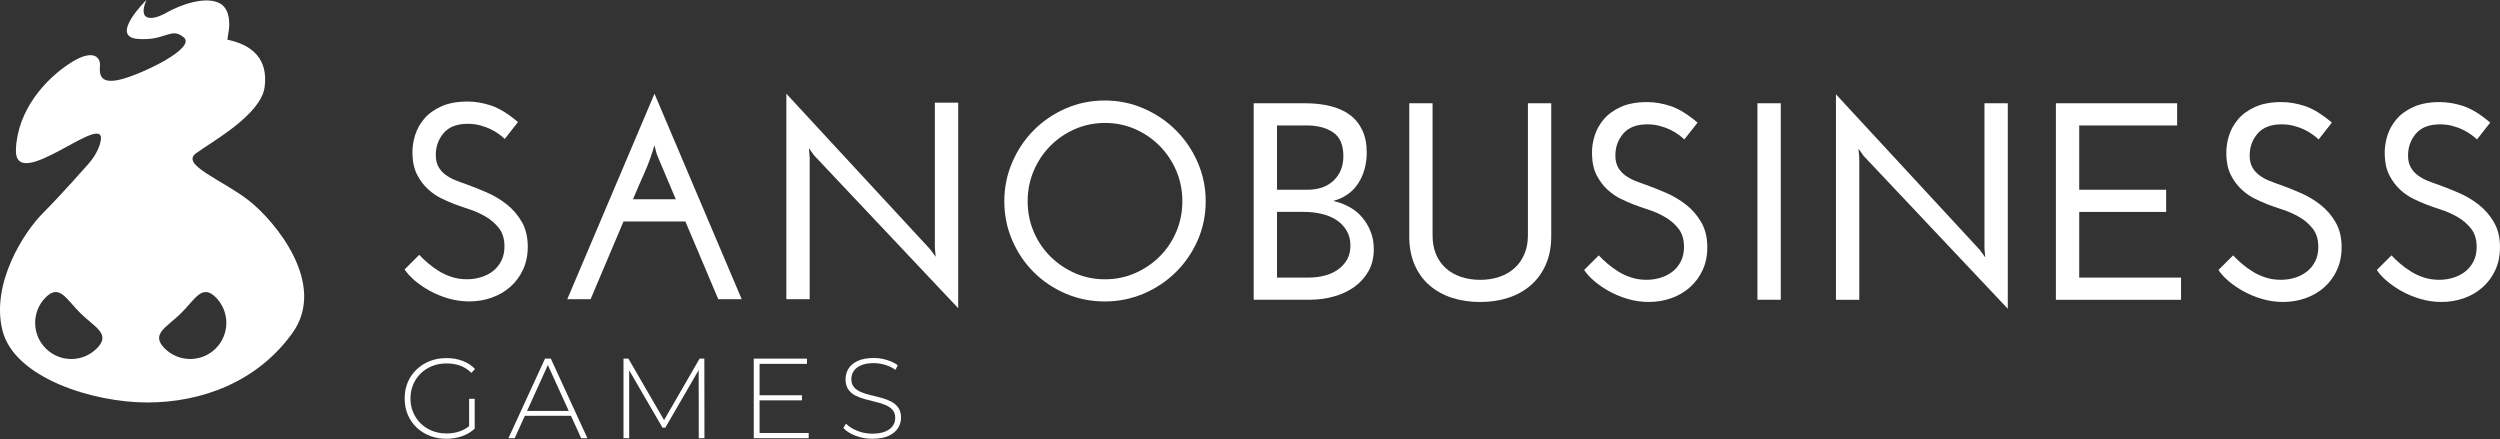 <svg xmlns="http://www.w3.org/2000/svg" width="2532" height="445" viewBox="0 0 2532 445" fill="none"><rect x="0" y="0" width="2532" height="445" fill="#333333" stroke="none"/><path d="M524.594 123.656C522.316 126.512 520.072 129.334 517.896 132.19C515.72 135.046 513.476 137.868 511.198 140.724C509.668 139.194 507.662 137.562 505.214 135.76C502.732 133.958 499.944 132.292 496.816 130.796C493.688 129.266 490.152 128.008 486.276 126.954C482.366 125.934 478.252 125.39 473.866 125.39C462.851 125.39 454.691 128.518 449.353 134.774C444.049 141.03 441.363 148.408 441.363 156.942C441.363 161.668 442.281 165.68 444.049 168.876C445.851 172.106 448.231 174.792 451.189 176.968C454.147 179.144 457.445 181.014 461.151 182.51C464.857 184.04 468.699 185.434 472.676 186.76C478.932 189.037 485.698 191.723 492.906 194.851C500.114 197.979 506.812 201.957 513 206.785C519.188 211.613 524.288 217.529 528.402 224.567C532.482 231.571 534.522 240.003 534.522 249.863C534.522 258.397 532.958 266.08 529.83 272.88C526.702 279.714 522.418 285.528 517.012 290.356C511.606 295.184 505.282 298.89 498.074 301.44C490.866 303.99 483.25 305.282 475.294 305.282C468.087 305.282 461.049 304.296 454.215 302.29C447.381 300.318 441.125 297.734 435.413 294.606C429.701 291.478 424.635 288.01 420.181 284.236C415.727 280.462 412.259 276.654 409.777 272.88L424.601 258.091C427.049 260.742 430.007 263.53 433.441 266.488C436.841 269.412 440.581 272.132 444.559 274.58C448.537 277.062 452.923 279.034 457.649 280.564C462.375 282.094 467.509 282.842 473.05 282.842C477.98 282.842 482.74 282.128 487.296 280.7C491.852 279.272 495.898 277.198 499.4 274.444C502.902 271.69 505.724 268.222 507.798 264.074C509.872 259.926 510.926 255.065 510.926 249.591C510.926 242.009 509.056 235.855 505.384 231.095C501.678 226.369 497.122 222.425 491.716 219.297C486.31 216.169 480.632 213.653 474.75 211.749C468.869 209.845 463.735 208.043 459.349 206.343C455.915 205.017 451.835 203.215 447.109 200.937C442.349 198.659 437.861 195.599 433.577 191.689C429.293 187.813 425.655 182.986 422.595 177.206C419.569 171.426 417.937 164.354 417.733 156.024C417.529 149.768 418.413 143.512 420.317 137.256C422.221 131 425.349 125.322 429.735 120.188C434.087 115.088 439.901 110.907 447.109 107.677C454.317 104.447 463.157 102.849 473.594 102.849C481.176 102.849 489.064 104.175 497.224 106.827C505.384 109.479 514.496 115.054 524.56 123.588L524.594 123.656Z" fill="white"></path><path d="M751.099 303.038H727.469C721.961 289.948 716.385 276.858 710.809 263.666C705.199 250.474 699.657 237.351 694.149 224.295H631.488C625.98 237.385 620.404 250.508 614.828 263.666C609.219 276.824 603.677 289.982 598.169 303.038H574.539C589.363 268.154 604.085 233.475 618.704 198.999C633.324 164.49 648.046 129.81 662.87 94.927C677.694 129.81 692.415 164.49 707.035 198.999C721.655 233.509 736.377 268.188 751.201 303.038H751.099ZM665.352 156.602L662.768 147.218C660.116 156.704 656.784 165.884 652.806 174.791C648.828 183.699 644.918 192.709 641.11 201.787H684.426C681.196 194.205 678 186.657 674.872 179.177C671.744 171.697 668.548 164.15 665.318 156.568L665.352 156.602Z" fill="white"></path><path d="M970.463 104.004V312.116C945.949 286.14 921.639 260.368 897.534 234.801C873.394 209.233 849.084 183.461 824.605 157.486C823.653 156.16 822.735 154.936 821.919 153.78C821.069 152.624 820.151 151.4 819.233 150.074C819.403 151.604 819.573 153.1 819.641 154.63C819.743 156.16 819.879 157.656 820.049 159.186V303.038H796.419V94.927C820.933 121.48 845.242 147.762 869.348 173.805C893.454 199.883 917.797 226.165 942.277 252.684C943.229 254.01 944.147 255.234 944.963 256.39C945.813 257.546 946.697 258.77 947.649 260.096C947.445 258.566 947.309 257.07 947.241 255.54C947.139 254.01 947.003 252.514 946.833 250.984V104.004H970.463Z" fill="white"></path><path d="M1017.18 203.827C1017.18 189.989 1019.83 176.865 1025.17 164.456C1030.47 152.046 1037.75 141.2 1046.96 131.918C1056.18 122.636 1066.96 115.292 1079.3 109.886C1091.64 104.48 1104.83 101.794 1118.91 101.794C1132.98 101.794 1145.94 104.514 1158.35 109.886C1170.79 115.292 1181.67 122.636 1190.95 131.918C1200.27 141.2 1207.61 152.046 1213.02 164.456C1218.42 176.865 1221.14 189.989 1221.14 203.827C1221.14 217.665 1218.46 231.027 1213.02 243.335C1207.61 255.642 1200.23 266.42 1190.95 275.6C1181.64 284.78 1170.76 292.056 1158.35 297.36C1145.9 302.664 1132.75 305.316 1118.91 305.316C1105.07 305.316 1091.64 302.664 1079.3 297.36C1066.96 292.056 1056.18 284.814 1046.96 275.6C1037.75 266.42 1030.47 255.642 1025.17 243.335C1019.87 231.027 1017.18 217.835 1017.18 203.827ZM1040.81 203.827C1040.81 214.809 1042.85 225.111 1046.93 234.665C1051.01 244.252 1056.62 252.582 1063.73 259.688C1070.87 266.794 1079.16 272.438 1088.65 276.62C1098.13 280.802 1108.3 282.876 1119.15 282.876C1129.99 282.876 1140.12 280.802 1149.64 276.62C1159.13 272.472 1167.46 266.828 1174.56 259.688C1181.7 252.582 1187.28 244.252 1191.36 234.665C1195.44 225.111 1197.48 214.809 1197.48 203.827C1197.48 192.845 1195.44 182.543 1191.36 172.989C1187.28 163.436 1181.67 155.038 1174.56 147.83C1167.42 140.622 1159.13 134.944 1149.64 130.762C1140.16 126.614 1129.99 124.506 1119.15 124.506C1108.3 124.506 1098.17 126.614 1088.65 130.762C1079.16 134.944 1070.83 140.622 1063.73 147.83C1056.59 155.038 1051.01 163.436 1046.93 172.989C1042.85 182.577 1040.81 192.845 1040.81 203.827Z" fill="white"></path><path d="M1269.73 303.582V104.583H1321.85C1331.16 104.583 1339.66 105.534 1347.35 107.438C1355.03 109.342 1361.59 112.266 1367 116.244C1372.41 120.222 1376.62 125.39 1379.68 131.748C1382.71 138.106 1384.24 145.62 1384.24 154.358C1384.24 166.122 1381.42 176.424 1375.84 185.331C1370.23 194.239 1361.73 200.325 1350.34 203.521C1355.64 204.643 1360.85 206.547 1365.88 209.199C1370.91 211.851 1375.3 215.251 1378.97 219.433C1382.67 223.615 1385.67 228.443 1387.94 233.917C1390.22 239.425 1391.38 245.579 1391.38 252.412C1391.38 260.946 1389.57 268.392 1385.97 274.716C1382.37 281.074 1377.57 286.378 1371.59 290.628C1365.61 294.878 1358.74 298.108 1350.95 300.284C1343.17 302.46 1335.18 303.548 1327.02 303.548H1269.76L1269.73 303.582ZM1293.36 127.056V192.165H1324.13C1335.31 192.165 1344.22 189.037 1350.75 182.781C1357.31 176.526 1360.57 168.298 1360.57 158.03C1360.57 146.844 1357.14 138.888 1350.31 134.162C1343.47 129.436 1334.53 127.056 1323.51 127.056H1293.32H1293.36ZM1293.36 214.605V281.142H1324.98C1330.86 281.142 1336.37 280.496 1341.5 279.17C1346.63 277.844 1351.12 275.804 1355.03 273.05C1358.94 270.296 1362 266.93 1364.28 262.952C1366.56 258.974 1367.71 254.248 1367.71 248.741C1367.71 242.859 1366.39 237.759 1363.74 233.373C1361.08 229.021 1357.62 225.451 1353.33 222.697C1349.05 219.943 1344.08 217.903 1338.37 216.577C1332.66 215.251 1326.88 214.605 1321 214.605H1293.36Z" fill="white"></path><path d="M1499.05 305.86C1488.79 305.86 1479.3 304.432 1470.56 301.61C1461.82 298.754 1454.21 294.538 1447.78 288.962C1441.32 283.386 1436.29 276.416 1432.69 268.052C1429.08 259.722 1427.28 250.135 1427.28 239.357V104.583H1450.91V238.507C1450.91 245.715 1452.1 252.107 1454.48 257.682C1456.86 263.292 1460.19 267.984 1464.44 271.758C1468.73 275.532 1473.79 278.422 1479.67 280.428C1485.56 282.4 1492.02 283.42 1499.05 283.42C1506.09 283.42 1512.55 282.434 1518.43 280.428C1524.31 278.456 1529.41 275.566 1533.66 271.758C1537.95 267.984 1541.31 263.292 1543.76 257.682C1546.21 252.107 1547.47 245.681 1547.47 238.507V104.583H1571.1V239.357C1571.1 250.169 1569.23 259.722 1565.56 268.052C1561.85 276.382 1556.78 283.352 1550.32 288.962C1543.86 294.572 1536.28 298.754 1527.54 301.61C1518.81 304.466 1509.32 305.86 1499.05 305.86Z" fill="white"></path><path d="M1719.27 124.2C1716.99 127.056 1714.75 129.878 1712.57 132.734C1710.4 135.59 1708.15 138.412 1705.87 141.268C1704.34 139.738 1702.37 138.106 1699.89 136.304C1697.41 134.502 1694.62 132.836 1691.49 131.34C1688.36 129.81 1684.83 128.552 1680.95 127.498C1677.04 126.478 1672.93 125.934 1668.54 125.934C1657.53 125.934 1649.37 129.062 1644.03 135.318C1638.73 141.574 1636.04 148.952 1636.04 157.486C1636.04 162.212 1636.96 166.223 1638.73 169.419C1640.53 172.649 1642.91 175.335 1645.87 177.511C1648.82 179.687 1652.12 181.557 1655.83 183.053C1659.53 184.549 1663.38 185.977 1667.35 187.303C1673.61 189.581 1680.37 192.267 1687.58 195.395C1694.79 198.523 1701.49 202.501 1707.68 207.329C1713.86 212.157 1718.96 218.073 1723.04 225.111C1727.12 232.115 1729.16 240.546 1729.16 250.406C1729.16 258.94 1727.6 266.624 1724.47 273.424C1721.34 280.258 1717.06 286.072 1711.65 290.9C1706.25 295.728 1699.92 299.434 1692.72 301.984C1685.51 304.534 1677.89 305.826 1669.94 305.826C1662.73 305.826 1655.69 304.84 1648.86 302.834C1642.02 300.862 1635.73 298.278 1630.06 295.15C1624.34 292.022 1619.28 288.554 1614.82 284.78C1610.37 281.006 1606.9 277.198 1604.42 273.424L1619.24 258.634C1621.69 261.286 1624.65 264.074 1628.08 267.032C1631.48 269.956 1635.22 272.676 1639.2 275.124C1643.18 277.606 1647.57 279.578 1652.29 281.108C1657.02 282.638 1662.15 283.386 1667.69 283.386C1672.62 283.386 1677.38 282.672 1681.94 281.244C1686.49 279.816 1690.54 277.742 1694.04 274.988C1697.54 272.234 1700.37 268.766 1702.44 264.618C1704.51 260.47 1705.57 255.608 1705.57 250.134C1705.57 242.552 1703.7 236.399 1700.03 231.639C1696.32 226.913 1691.76 222.969 1686.36 219.841C1680.95 216.713 1675.28 214.197 1669.39 212.293C1663.51 210.389 1658.38 208.587 1653.99 206.887C1650.56 205.561 1646.48 203.759 1641.75 201.481C1636.99 199.203 1632.5 196.143 1628.22 192.233C1623.94 188.357 1620.3 183.529 1617.24 177.749C1614.21 171.969 1612.58 164.897 1612.38 156.568C1612.17 150.312 1613.02 144.056 1614.96 137.8C1616.86 131.544 1619.99 125.866 1624.38 120.732C1628.73 115.632 1634.54 111.45 1641.75 108.22C1648.96 104.99 1657.8 103.392 1668.24 103.392C1675.82 103.392 1683.71 104.718 1691.87 107.37C1700.03 110.022 1709.14 115.598 1719.2 124.132L1719.27 124.2Z" fill="white"></path><path d="M1779.93 104.583H1803.56V303.582H1779.93V104.583Z" fill="white"></path><path d="M2033.49 104.582V312.693C2008.98 286.718 1984.67 260.946 1960.56 235.378C1936.42 209.811 1912.11 184.039 1887.63 158.063C1886.68 156.737 1885.76 155.513 1884.95 154.357C1884.1 153.201 1883.18 151.977 1882.26 150.651C1882.43 152.181 1882.6 153.677 1882.67 155.207C1882.77 156.737 1882.91 158.233 1883.08 159.763V303.615H1859.45V95.504C1883.96 122.058 1908.27 148.339 1932.38 174.383C1956.48 200.461 1980.83 226.742 2005.31 253.262C2006.26 254.588 2007.18 255.812 2007.99 256.968C2008.84 258.124 2009.73 259.348 2010.68 260.674C2010.48 259.144 2010.34 257.648 2010.27 256.118C2010.17 254.588 2010.03 253.092 2009.86 251.562V104.582H2033.49Z" fill="white"></path><path d="M2082.21 303.582V104.583H2204.99V127.056H2105.84V192.165H2193.87V214.639H2105.84V281.176H2208.96V303.65H2082.18L2082.21 303.582Z" fill="white"></path><path d="M2361.69 124.2C2359.41 127.056 2357.17 129.878 2354.99 132.734C2352.82 135.59 2350.57 138.412 2348.3 141.268C2346.77 139.738 2344.76 138.106 2342.31 136.304C2339.83 134.502 2337.04 132.836 2333.91 131.34C2330.79 129.81 2327.25 128.552 2323.37 127.498C2319.46 126.478 2315.35 125.934 2310.96 125.934C2299.95 125.934 2291.79 129.062 2286.45 135.318C2281.15 141.574 2278.46 148.952 2278.46 157.486C2278.46 162.212 2279.38 166.223 2281.15 169.419C2282.95 172.649 2285.33 175.335 2288.29 177.511C2291.21 179.687 2294.54 181.557 2298.25 183.053C2301.95 184.549 2305.8 185.977 2309.77 187.303C2316.03 189.581 2322.8 192.267 2330 195.395C2337.21 198.523 2343.91 202.501 2350.1 207.329C2356.29 212.157 2361.39 218.073 2365.47 225.111C2369.55 232.115 2371.59 240.546 2371.59 250.406C2371.59 258.94 2370.02 266.624 2366.89 273.424C2363.77 280.258 2359.48 286.072 2354.08 290.9C2348.67 295.728 2342.35 299.434 2335.14 301.984C2327.93 304.534 2320.31 305.826 2312.36 305.826C2305.12 305.826 2298.11 304.84 2291.28 302.834C2284.44 300.862 2278.19 298.278 2272.48 295.15C2266.76 292.022 2261.7 288.554 2257.24 284.78C2252.79 281.006 2249.32 277.198 2246.88 273.424L2261.7 258.634C2264.15 261.286 2267.1 264.074 2270.5 267.032C2273.94 269.956 2277.61 272.676 2281.62 275.124C2285.63 277.606 2289.99 279.578 2294.71 281.108C2299.47 282.638 2304.57 283.386 2310.11 283.386C2315.04 283.386 2319.8 282.672 2324.36 281.244C2328.92 279.816 2332.93 277.742 2336.46 274.988C2339.97 272.234 2342.75 268.766 2344.86 264.618C2346.94 260.47 2347.99 255.608 2347.99 250.134C2347.99 242.552 2346.12 236.399 2342.41 231.639C2338.71 226.913 2334.15 222.969 2328.75 219.841C2323.34 216.713 2317.66 214.197 2311.81 212.293C2305.93 210.389 2300.8 208.587 2296.41 206.887C2292.98 205.561 2288.9 203.759 2284.17 201.481C2279.41 199.203 2274.92 196.143 2270.64 192.233C2266.36 188.357 2262.68 183.529 2259.66 177.749C2256.63 171.969 2255 164.897 2254.83 156.568C2254.63 150.312 2255.51 144.056 2257.38 137.8C2259.28 131.544 2262.41 125.866 2266.8 120.732C2271.15 115.632 2276.96 111.45 2284.17 108.22C2291.38 104.99 2300.22 103.392 2310.66 103.392C2318.24 103.392 2326.16 104.718 2334.29 107.37C2342.45 110.022 2351.59 115.598 2361.66 124.132L2361.69 124.2Z" fill="white"></path><path d="M2522.07 124.2C2519.79 127.056 2517.54 129.878 2515.37 132.734C2513.19 135.59 2510.95 138.412 2508.67 141.268C2507.17 139.738 2505.17 138.106 2502.69 136.304C2500.2 134.502 2497.42 132.836 2494.29 131.34C2491.16 129.81 2487.62 128.552 2483.75 127.498C2479.84 126.478 2475.73 125.934 2471.37 125.934C2460.36 125.934 2452.2 129.062 2446.86 135.318C2441.56 141.574 2438.87 148.952 2438.87 157.486C2438.87 162.212 2439.75 166.223 2441.56 169.419C2443.36 172.649 2445.74 175.335 2448.7 177.511C2451.62 179.687 2454.95 181.557 2458.66 183.053C2462.36 184.549 2466.21 185.977 2470.18 187.303C2476.44 189.581 2483.2 192.267 2490.41 195.395C2497.65 198.523 2504.35 202.501 2510.51 207.329C2516.69 212.157 2521.79 218.073 2525.87 225.111C2529.95 232.115 2531.99 240.546 2531.99 250.406C2531.99 258.94 2530.43 266.624 2527.3 273.424C2524.17 280.258 2519.89 286.072 2514.48 290.9C2509.08 295.728 2502.75 299.434 2495.55 301.984C2488.3 304.534 2480.72 305.826 2472.77 305.826C2465.53 305.826 2458.52 304.84 2451.69 302.834C2444.85 300.862 2438.56 298.278 2432.89 295.15C2427.17 292.022 2422.11 288.554 2417.65 284.78C2413.17 281.006 2409.7 277.198 2407.25 273.424L2422.07 258.634C2424.56 261.286 2427.48 264.074 2430.91 267.032C2434.31 269.956 2438.02 272.676 2442.03 275.124C2446.04 277.606 2450.4 279.578 2455.12 281.108C2459.88 282.638 2464.98 283.386 2470.49 283.386C2475.42 283.386 2480.18 282.672 2484.73 281.244C2489.29 279.816 2493.34 277.742 2496.84 274.988C2500.34 272.234 2503.13 268.766 2505.24 264.618C2507.31 260.47 2508.36 255.608 2508.36 250.134C2508.36 242.552 2506.49 236.399 2502.79 231.639C2499.08 226.913 2494.53 222.969 2489.12 219.841C2483.71 216.713 2478.04 214.197 2472.15 212.293C2466.27 210.389 2461.14 208.587 2456.79 206.887C2453.39 205.561 2449.31 203.759 2444.55 201.481C2439.79 199.203 2435.3 196.143 2431.02 192.233C2426.77 188.357 2423.09 183.529 2420.07 177.749C2417.04 171.969 2415.41 164.897 2415.24 156.568C2415.04 150.312 2415.89 144.056 2417.79 137.8C2419.69 131.544 2422.82 125.866 2427.21 120.732C2431.56 115.632 2437.37 111.45 2444.58 108.22C2451.82 104.99 2460.63 103.392 2471.07 103.392C2478.65 103.392 2486.57 104.718 2494.7 107.37C2502.86 110.022 2512 115.598 2522.07 124.132H2522.03L2522.07 124.2Z" fill="white"></path><path d="M451.969 444.408C445.917 444.408 440.307 443.388 435.173 441.348C430.039 439.308 425.552 436.452 421.744 432.78C417.936 429.108 415.012 424.79 412.938 419.826C410.864 414.862 409.844 409.456 409.844 403.54C409.844 397.624 410.864 392.218 412.938 387.255C415.012 382.291 417.97 377.973 421.812 374.301C425.654 370.629 430.107 367.773 435.241 365.733C440.341 363.693 445.951 362.673 452.105 362.673C458.259 362.673 463.359 363.591 468.323 365.427C473.321 367.263 477.571 370.017 481.107 373.723L477.435 377.633C473.899 374.199 470.057 371.717 465.875 370.255C461.693 368.793 457.137 368.079 452.241 368.079C447.005 368.079 442.177 368.963 437.723 370.731C433.269 372.499 429.393 374.981 426.096 378.211C422.798 381.441 420.248 385.181 418.446 389.498C416.644 393.782 415.726 398.474 415.726 403.54C415.726 408.606 416.61 413.298 418.446 417.582C420.248 421.866 422.798 425.64 426.096 428.87C429.393 432.1 433.269 434.582 437.723 436.35C442.177 438.118 447.005 439.002 452.241 439.002C457.001 439.002 461.523 438.288 465.773 436.826C470.023 435.364 473.933 432.95 477.469 429.584L480.801 434.072C477.197 437.506 472.879 440.124 467.847 441.824C462.815 443.558 457.545 444.408 452.003 444.408H451.969ZM475.123 433.46V403.88H480.767V434.038L475.123 433.46Z" fill="white"></path><path d="M514.937 443.829L551.996 363.217H557.878L594.937 443.829H588.614L553.594 366.922H556.144L521.26 443.829H514.937ZM528.536 421.152L530.508 416.188H578.754L580.726 421.152H528.57H528.536Z" fill="white"></path><path d="M631.488 443.829V363.217H636.452L673.886 427.816H671.234L708.531 363.217H713.359L713.461 443.829H707.715L707.613 372.09H709.211L673.852 433.12H670.962L635.5 372.09H637.234V443.829H631.488Z" fill="white"></path><path d="M769.288 438.526H819.029V443.829H763.406V363.217H817.296V368.52H769.288V438.526ZM768.608 400.31H812.23V405.478H768.608V400.31Z" fill="white"></path><path d="M883.524 444.407C877.54 444.407 871.862 443.387 866.524 441.347C861.186 439.307 857.072 436.69 854.148 433.46L856.8 429.074C859.554 431.93 863.328 434.31 868.122 436.282C872.916 438.254 878.016 439.206 883.388 439.206C888.76 439.206 893.146 438.492 896.58 437.064C899.98 435.636 902.53 433.732 904.196 431.352C905.862 428.972 906.678 426.32 906.678 423.396C906.678 419.928 905.76 417.174 903.924 415.1C902.088 413.026 899.674 411.394 896.682 410.136C893.69 408.878 890.426 407.858 886.89 407.042C883.354 406.192 879.784 405.308 876.18 404.322C872.576 403.37 869.278 402.112 866.286 400.582C863.294 399.052 860.88 396.944 859.078 394.292C857.276 391.64 856.358 388.206 856.358 383.99C856.358 380.148 857.344 376.612 859.35 373.382C861.356 370.152 864.45 367.568 868.666 365.563C872.882 363.591 878.288 362.571 884.884 362.571C889.338 362.571 893.724 363.217 898.076 364.543C902.428 365.835 906.1 367.602 909.194 369.846L907.018 374.572C903.652 372.26 900.014 370.56 896.138 369.438C892.262 368.316 888.522 367.772 884.918 367.772C879.784 367.772 875.5 368.486 872.134 369.948C868.768 371.41 866.252 373.348 864.654 375.762C863.056 378.176 862.24 380.896 862.24 383.888C862.24 387.356 863.124 390.11 864.96 392.184C866.796 394.258 869.176 395.89 872.168 397.148C875.16 398.406 878.458 399.426 882.062 400.242C885.666 401.092 889.236 402.01 892.772 402.962C896.308 403.914 899.572 405.172 902.564 406.702C905.556 408.232 907.97 410.306 909.806 412.924C911.642 415.542 912.56 418.908 912.56 423.056C912.56 426.83 911.54 430.332 909.466 433.596C907.392 436.86 904.23 439.478 899.98 441.415C895.73 443.387 890.256 444.339 883.558 444.339L883.524 444.407Z" fill="white"></path><path d="M251.849 202.977C225.329 182.272 182.66 166.938 198.401 155.344C214.143 143.75 264.259 116.414 267.999 88.229C271.738 60.043 255.997 45.559 230.293 40.188L231.959 29.002C231.959 29.002 234.441 10.37 223.255 3.74C208.907 -4.76 182.252 4.998 168.584 12.852C154.916 20.74 138.766 22.372 148.286 0C148.286 0 110.581 36.889 139.174 39.371C167.768 41.853 172.732 26.928 185.992 37.706C199.251 48.483 145.124 74.323 123.603 80.103C102.047 85.917 100.415 76.363 101.231 66.843C102.047 57.323 93.785 49.911 73.045 62.695C45.778 79.525 17.694 111.858 16.13 151.196C14.226 198.965 112.247 106.453 101.469 144.974C101.469 144.974 99.259 155.106 89.467 166.088C89.467 166.088 62.131 197.163 43.5 215.795C24.868 234.427 -9.54 286.65 2.496 334.691C14.498 382.733 94.057 407.62 149.136 407.62C204.215 407.62 260.587 386.915 296.218 337.207C331.85 287.5 278.402 223.683 251.883 202.977H251.849ZM98.273 352.643C84.129 367.059 60.975 367.297 46.56 353.119C32.144 338.975 31.906 315.822 46.084 301.372C60.227 286.956 67.197 303.208 81.647 317.386C96.063 331.53 112.485 338.193 98.307 352.643H98.273ZM218.291 353.119C203.875 367.263 180.722 367.059 166.544 352.643C152.4 338.227 168.788 331.564 183.204 317.386C197.619 303.242 204.589 286.956 218.767 301.372C232.911 315.788 232.707 338.941 218.291 353.119Z" fill="white"></path></svg>